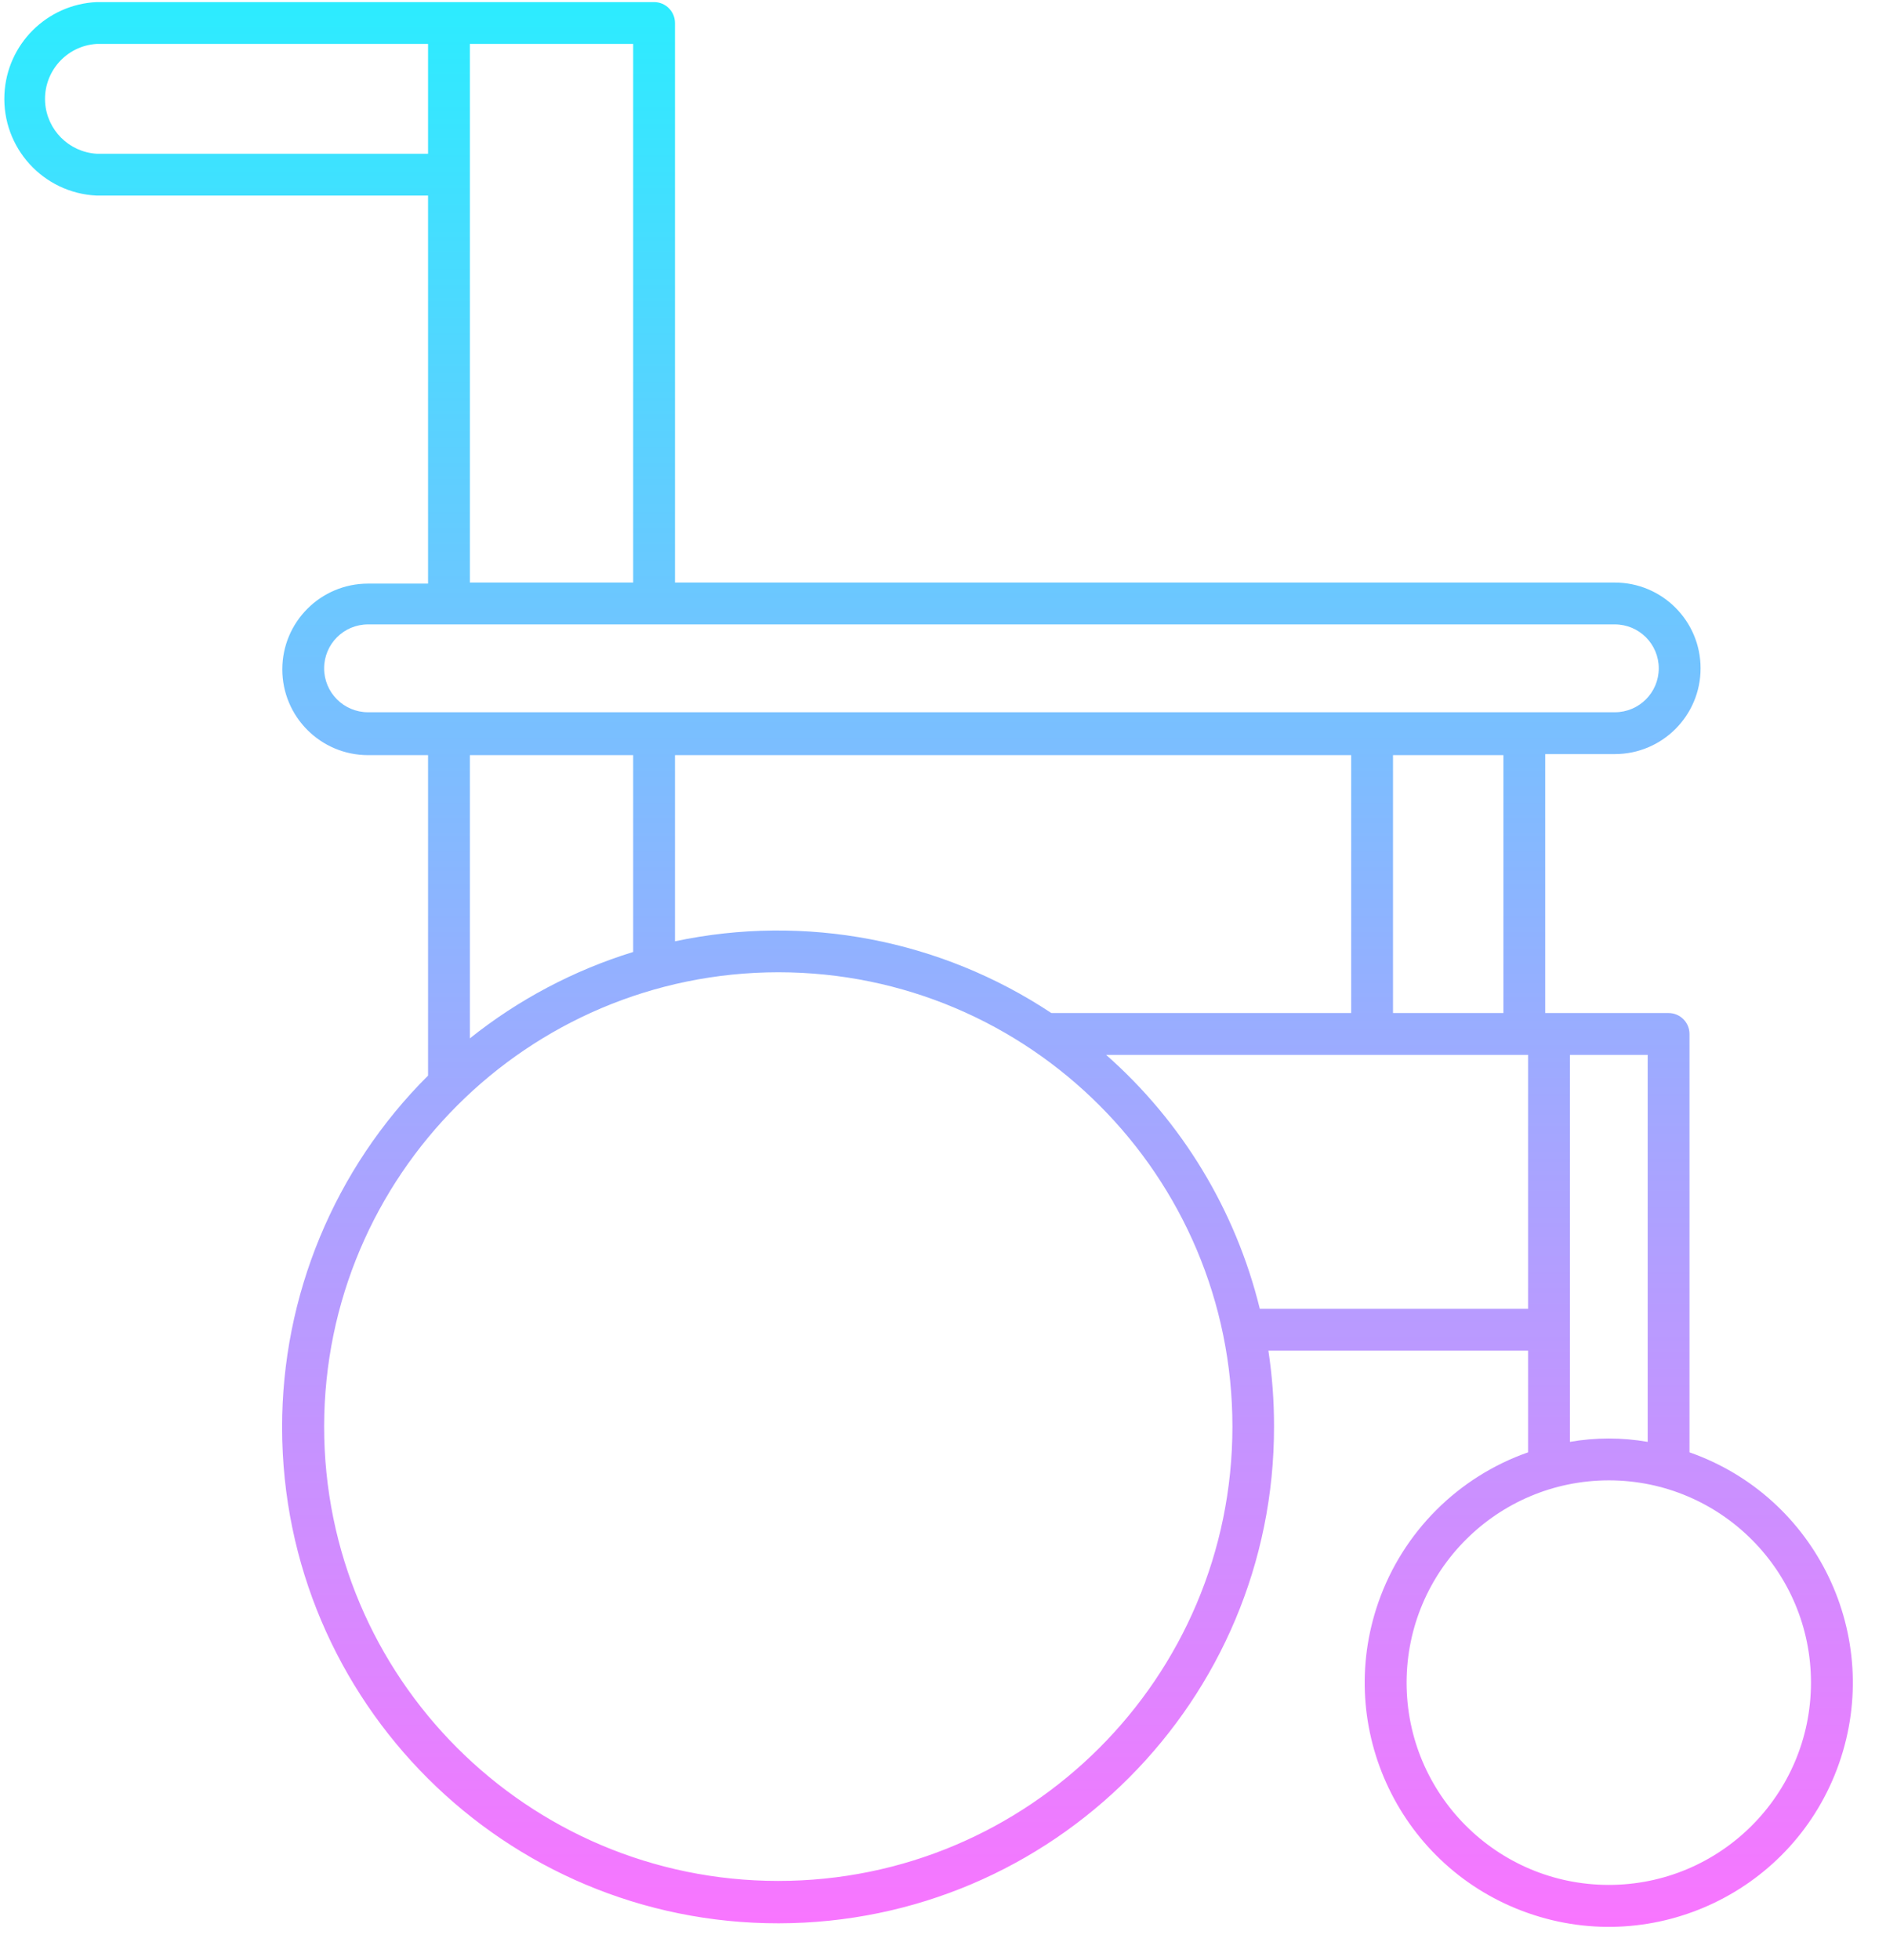 <?xml version="1.0" encoding="UTF-8"?><svg xmlns="http://www.w3.org/2000/svg" xmlns:xlink="http://www.w3.org/1999/xlink" height="468.5" preserveAspectRatio="xMidYMid meet" version="1.0" viewBox="35.9 19.5 451.0 468.5" width="451.0" zoomAndPan="magnify"><defs><linearGradient gradientUnits="userSpaceOnUse" id="b" x1="257.95" x2="257.95" xlink:actuate="onLoad" xlink:show="other" xlink:type="simple" xmlns:xlink="http://www.w3.org/1999/xlink" y1="20" y2="480.08"><stop offset="0%" stop-color="#2cecff"/><stop offset="100%" stop-color="#f975ff"/></linearGradient><path d="M197.31 25C197.31 33.92 197.31 78.5 197.31 158.75C332.16 158.75 407.08 158.75 422.06 158.75C433.38 158.75 442.56 167.93 442.56 179.25C442.56 190.57 433.38 199.75 422.06 199.75C420.95 199.75 415.4 199.75 405.41 199.75C405.41 205.94 405.41 255.46 405.41 261.65C423.11 261.65 432.94 261.65 434.91 261.65C437.67 261.65 439.91 263.89 439.91 266.65C439.91 276.65 439.91 356.65 439.91 366.65C470.32 377.31 486.33 410.6 475.67 441.02C465.02 471.43 431.72 487.44 401.31 476.78C370.9 466.12 354.88 432.83 365.54 402.42C371.41 385.68 384.57 372.52 401.31 366.65C401.31 365.03 401.31 356.93 401.31 342.35C364.05 342.35 343.35 342.35 339.21 342.35C340.12 348.34 340.57 354.39 340.56 360.45C340.66 425.95 287.64 479.13 222.13 479.23C156.63 479.32 103.46 426.3 103.36 360.8C103.31 329.21 115.87 298.9 138.26 276.6C138.26 271.49 138.26 245.96 138.26 200C129.65 200 124.87 200 123.91 200C112.59 200 103.41 190.82 103.41 179.5C103.41 168.18 112.59 159 123.91 159C124.87 159 129.65 159 138.26 159C138.26 149.73 138.26 75.53 138.26 66.25C90.71 66.25 64.29 66.25 59.01 66.25C46.24 65.66 36.37 54.82 36.96 42.05C37.51 30.11 47.07 20.56 59.01 20C85.67 20 178.98 20 192.31 20C195.07 20 197.31 22.24 197.31 25ZM148.26 30L148.26 158.75L187.31 158.75L187.31 30L148.26 30ZM429.91 271.65C418.75 271.65 412.55 271.65 411.31 271.65C411.31 327.15 411.31 357.98 411.31 364.15C417.46 363.08 423.75 363.08 429.91 364.15C429.91 359.91 429.91 349.31 429.91 332.35C429.91 324.26 429.91 304.02 429.91 271.65ZM468.96 421.75C468.99 395.05 447.36 373.38 420.66 373.35C420.64 373.35 420.63 373.35 420.61 373.35C393.94 373.38 372.31 394.98 372.26 421.65C372.23 448.35 393.86 470.02 420.56 470.05C447.26 470.08 468.93 448.45 468.96 421.75ZM401.31 271.65C340.77 271.65 307.14 271.65 300.41 271.65C318.57 287.65 331.4 308.84 337.16 332.35C345.71 332.35 367.1 332.35 401.31 332.35C401.31 320.21 401.31 277.72 401.31 271.65ZM395.41 200L369.01 200L369.01 261.65L395.41 261.65L395.41 200ZM359.01 200C261.99 200 208.09 200 197.31 200C197.31 226.7 197.31 241.53 197.31 244.5C228.39 237.9 260.83 244.08 287.31 261.65C296.87 261.65 320.77 261.65 359.01 261.65C359.01 253.43 359.01 232.88 359.01 200ZM330.61 360.55C330.64 300.57 282.04 251.93 222.06 251.9C222.04 251.9 222.03 251.9 222.01 251.9C162.07 251.96 113.49 300.51 113.41 360.45C113.38 420.43 161.98 469.07 221.96 469.1C281.94 469.13 330.58 420.53 330.61 360.55ZM148.26 200C148.26 240.62 148.26 263.19 148.26 267.7C159.87 258.43 173.11 251.43 187.31 247.05C187.31 240.78 187.31 225.09 187.31 200C179.5 200 152.17 200 148.26 200ZM113.41 179.25C113.41 185.05 118.11 189.75 123.91 189.75C153.72 189.75 392.24 189.75 422.06 189.75C427.86 189.75 432.56 185.05 432.56 179.25C432.56 173.45 427.86 168.75 422.06 168.75C362.43 168.75 183.54 168.75 123.91 168.75C118.11 168.75 113.41 173.45 113.41 179.25ZM138.26 56.25C138.26 40.5 138.26 31.75 138.26 30C90.71 30 64.29 30 59.01 30C51.76 30.45 46.25 36.69 46.69 43.94C47.1 50.56 52.38 55.84 59.01 56.25C59 56.25 58.96 56.25 58.91 56.25C69.49 56.25 95.94 56.25 138.26 56.25Z" id="a"/></defs><g><g><g><use fill="url(#b)" xlink:actuate="onLoad" xlink:href="#a" xlink:show="embed" xlink:type="simple" xmlns:xlink="http://www.w3.org/1999/xlink"/><g><use fill-opacity="0" stroke="#000" stroke-opacity="0" xlink:actuate="onLoad" xlink:href="#a" xlink:show="embed" xlink:type="simple" xmlns:xlink="http://www.w3.org/1999/xlink"/></g></g></g></g></svg>